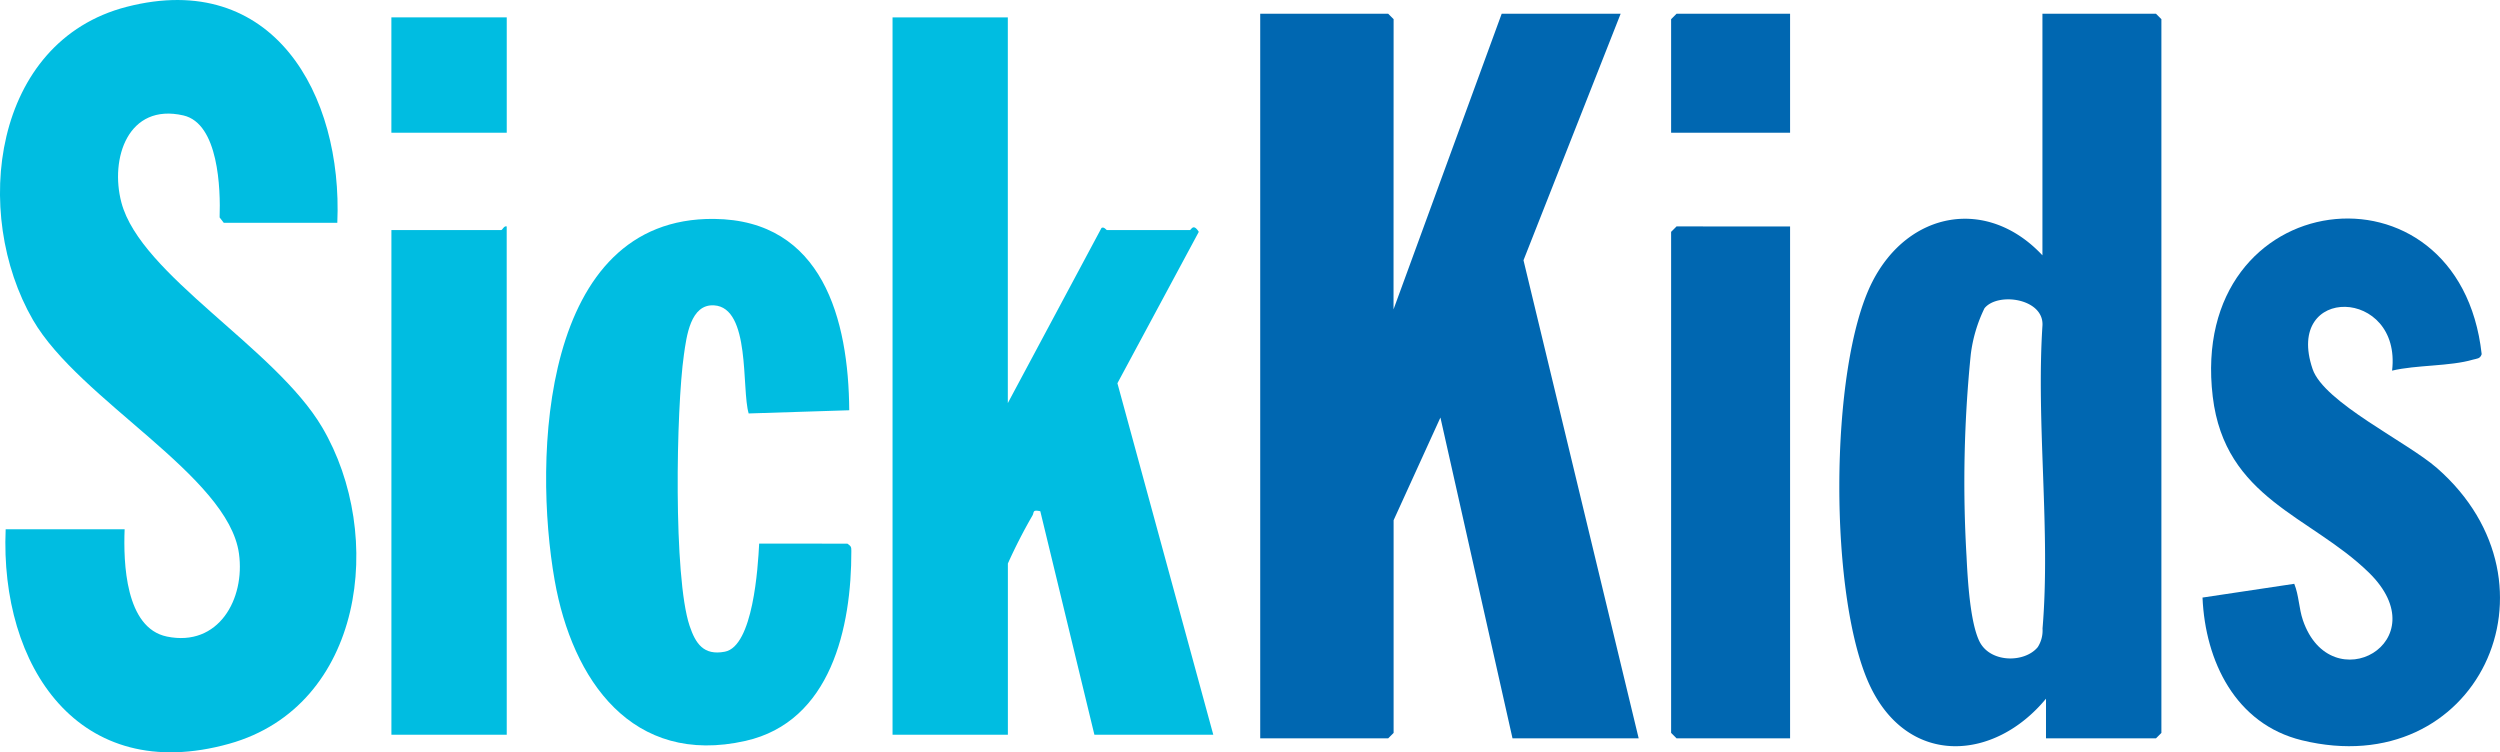 <svg id="Group_197" data-name="Group 197" xmlns="http://www.w3.org/2000/svg" xmlns:xlink="http://www.w3.org/1999/xlink" width="190.753" height="57.404" viewBox="0 0 190.753 57.404">
  <defs>
    <clipPath id="clip-path">
      <rect id="Rectangle_42" data-name="Rectangle 42" width="190.752" height="57.404" fill="none"/>
    </clipPath>
  </defs>
  <path id="Path_363" data-name="Path 363" d="M303.861,25.761l8.252-22.554h9.077l-7.412,18.808,8.788,36.478h-9.627l-5.5-24.478-3.572,7.837V58.08l-.413.413h-9.765V3.206h9.765l.413.413Z" transform="translate(-197.533 -2.157)" fill="#0067b1"/>
  <g id="Group_196" data-name="Group 196">
    <g id="Group_195" data-name="Group 195" clip-path="url(#clip-path)">
      <path id="Path_364" data-name="Path 364" d="M25.737,17H17.073l-.316-.41c.077-2.166-.073-7.167-2.767-7.783-4.213-.964-5.622,3.274-4.726,6.65C10.736,21.009,21.007,26.544,24.579,32.6c4.859,8.239,3.179,21.279-7.091,24.149C6,59.963-.014,50.826.432,40.383H9.509c-.1,2.541.05,7.531,3.225,8.187,3.942.815,5.978-2.865,5.5-6.329-.814-5.952-12.176-11.7-15.721-17.833C-2.188,16.272-.566,3.158,9.667.521,20.818-2.354,26.163,7.18,25.737,17" transform="translate(0 0)" fill="#00bde1"/>
      <path id="Path_365" data-name="Path 365" d="M444.428,58.492l0-3.025c-3.931,4.761-10.393,5.175-13.348-.814-3.248-6.582-3.242-24.45.1-31,2.76-5.412,8.789-6.492,12.976-2.015V3.206h8.664l.413.413V58.079l-.413.413Zm-.631-6.955a2.365,2.365,0,0,0,.367-1.423c.622-7.391-.491-15.637-.006-23.121.116-2.067-3.413-2.57-4.424-1.316a11.089,11.089,0,0,0-1.049,3.555,96.9,96.9,0,0,0-.32,15.38c.083,1.726.267,4.985.971,6.455.8,1.681,3.454,1.69,4.46.469" transform="translate(-288.316 -2.156)" fill="#0067b1"/>
      <path id="Path_366" data-name="Path 366" d="M216.794,4.046V33.477l7.146-13.359c.192-.123.361.156.417.156h6.326c.107,0,.254-.546.682.138l-6.209,11.55,7.315,26.82H223.4l-4.127-17.053c-.645-.137-.442.085-.616.355a40.376,40.376,0,0,0-1.859,3.633V58.782h-8.8V4.046Z" transform="translate(-139.896 -2.721)" fill="#00bde1"/>
      <path id="Path_367" data-name="Path 367" d="M150.26,75.8c.281.206.3.24.3.561.015,5.829-1.551,13.018-8.077,14.49-8.646,1.95-13.217-4.643-14.559-12.244-1.654-9.367-1.017-27.72,12.164-27.584,8.289.085,10.264,7.681,10.312,14.6l-7.674.244c-.556-1.857.169-8.08-2.642-8.249-1.805-.109-2.1,2.375-2.3,3.774-.591,4.143-.813,16.96.434,20.678.458,1.364,1.074,2.282,2.686,1.976,2.159-.409,2.532-6.441,2.623-8.247Z" transform="translate(-85.602 -34.32)" fill="#00bde1"/>
      <path id="Path_368" data-name="Path 368" d="M527.77,62.533c.748-6.365-8.258-6.578-6.066-.125.867,2.551,7.21,5.558,9.495,7.559,10.147,8.888,3.041,24.03-10.315,20.767-5.057-1.236-7.371-6.028-7.579-10.888l7-1.05c.358.885.353,1.878.66,2.777,2.132,6.237,10.459,1.654,5.021-3.646-4.438-4.325-10.967-5.621-11.9-13.409-1.935-16.224,18.811-18.688,20.52-3.244-.114.368-.386.335-.67.419-1.756.518-4.316.393-6.173.84" transform="translate(-345.251 -34.251)" fill="#0067b1"/>
      <path id="Path_369" data-name="Path 369" d="M398.536,52.774V91.831h-8.664l-.413-.413V53.186l.413-.413Z" transform="translate(-261.951 -35.496)" fill="#0067b1"/>
      <path id="Path_370" data-name="Path 370" d="M100.016,91.535h-8.8V53.027H99.6c.084,0,.211-.348.413-.275Z" transform="translate(-61.351 -35.475)" fill="#00bde1"/>
      <path id="Path_371" data-name="Path 371" d="M398.536,3.206v9.077h-9.077V3.619l.413-.413Z" transform="translate(-261.951 -2.156)" fill="#0067b1"/>
      <rect id="Rectangle_41" data-name="Rectangle 41" width="8.802" height="8.802" transform="translate(29.863 1.325)" fill="#00bde1"/>
    </g>
  </g>
</svg>
